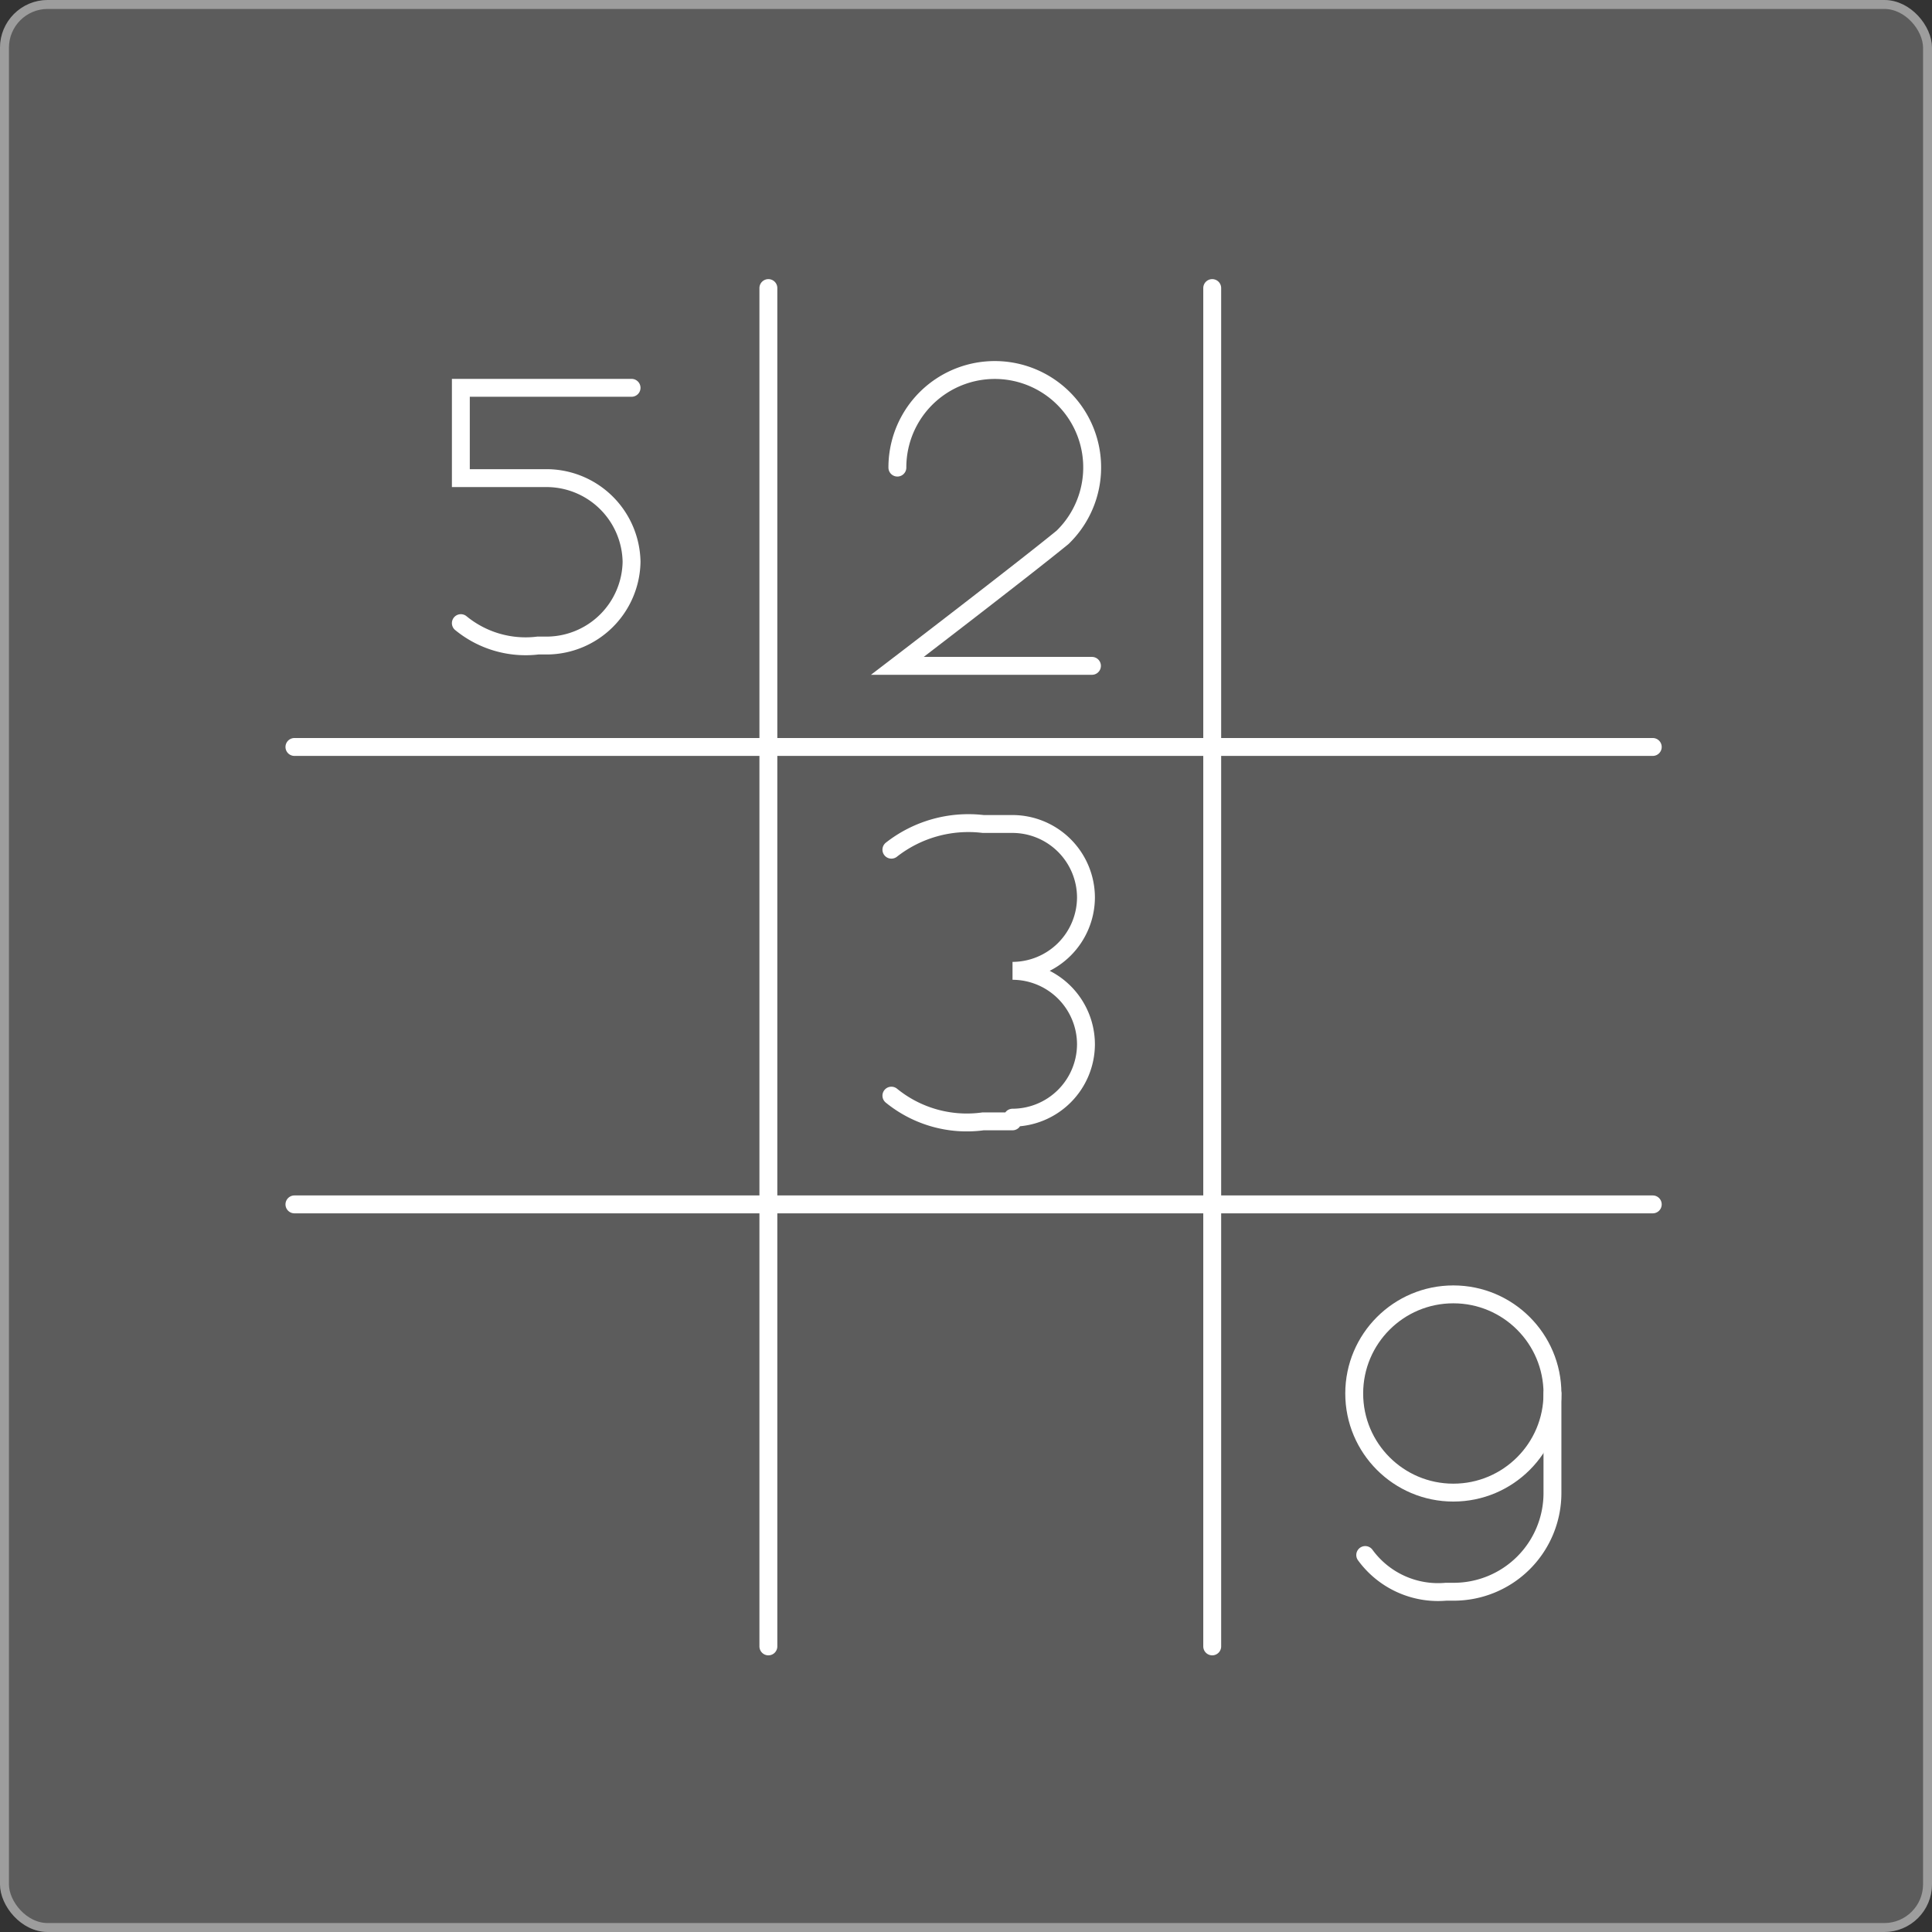 <svg xmlns="http://www.w3.org/2000/svg" width="268" height="268" viewBox="0 0 324 324">
  <rect x="0" y="0" width="324" height="324" fill="#333333" stroke="none"/>
  <g id="sudoku-img" transform="translate(-1088.424 -2001.379)">
    <g id="Retângulo_4456" data-name="Retângulo 4456" transform="translate(1088.424 2001.379)" fill="rgba(255,255,255,0.2)" stroke="rgba(255,255,255,0.4)" stroke-width="1.5">
      <rect width="324" height="324" rx="8" stroke="none"/>
      <rect x="0.75" y="0.75" width="322.5" height="322.5" rx="7.25" fill="none"/>
    </g>
    <g id="sudokuoss-svgrepo-com" transform="translate(1137.801 2049.689)">
      <path id="Caminho_24" data-name="Caminho 24" d="M84.981,5.5V233.293M159.414,5.5V233.293M33.408,61.691a17.115,17.115,0,0,0,12.929,3.756H48A14.283,14.283,0,0,0,62.036,51.41h0A14.283,14.283,0,0,0,48,37.373H33.408V22.227H62.036m171.257,60.23H5.5m227.793,76.711H5.5m120.429-14.542a12.349,12.349,0,0,0,12.313-12.313h0A12.349,12.349,0,0,0,125.929,120h0a12.349,12.349,0,0,0,12.313-12.313h0a12.35,12.35,0,0,0-12.313-12.313m-20.317,45.559A20.029,20.029,0,0,0,121,145.242h4.925M105.612,99.683A20.947,20.947,0,0,1,121,95.374h4.925" transform="translate(-5.5 -5.5)" fill="none" stroke="#fff" stroke-linecap="round" stroke-line="round" stroke-width="3"/>
      <circle id="Elipse_196" data-name="Elipse 196" cx="16.623" cy="16.623" r="16.623" transform="translate(177.728 168.758)" fill="none" stroke="#fff" stroke-linecap="round" stroke-line="round" stroke-width="3"/>
      <path id="Caminho_25" data-name="Caminho 25" d="M100.384,206.677a15.12,15.12,0,0,0,13.544,6.157h1.231a16.554,16.554,0,0,0,16.623-16.623V179.588M21.925,24.313a16.334,16.334,0,1,1,27.7,11.7c-6.772,5.541-27.7,21.548-27.7,21.548h32.63" transform="translate(79.19 5.793)" fill="none" stroke="#fff" stroke-linecap="round" stroke-line="round" stroke-width="3"/>
    </g>
  </g>
</svg>